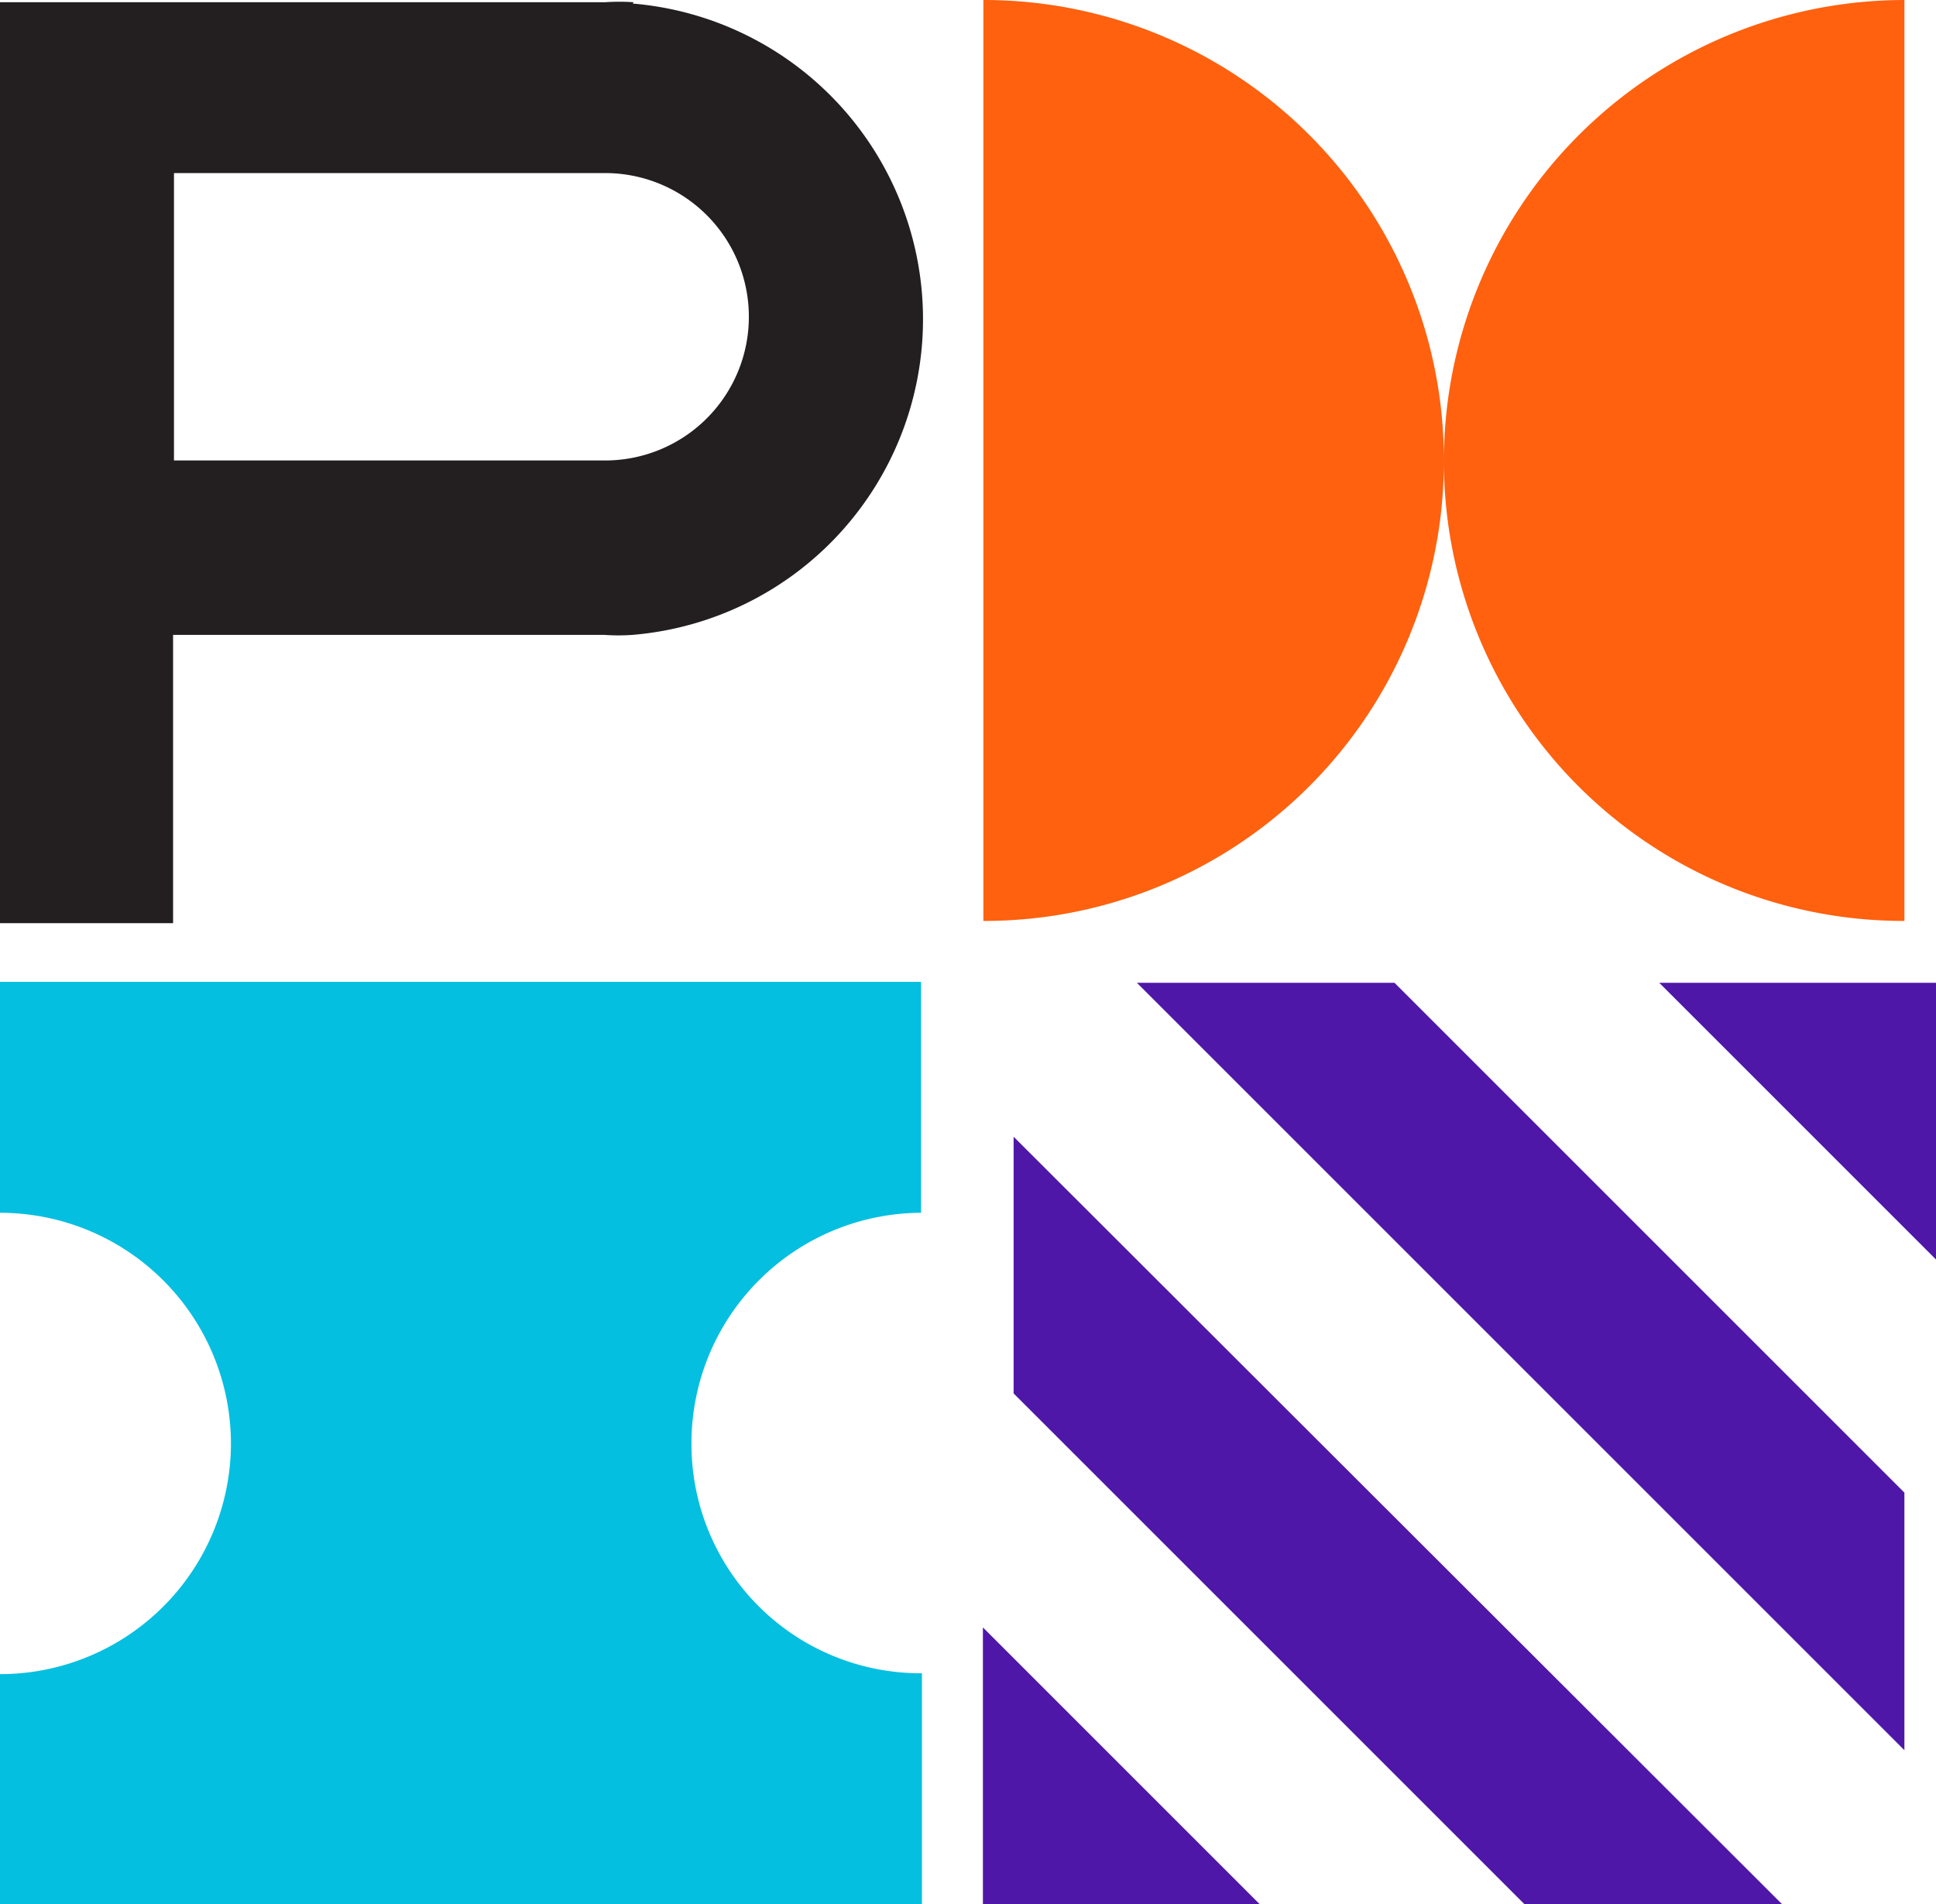 <svg xmlns="http://www.w3.org/2000/svg" viewBox="0 0 43.51 42.8"><defs><style>.cls-1{fill:#05bfe0;}.cls-2{fill:#ff610f;}.cls-3{fill:#231f20;}.cls-4{fill:#4f17a8;}</style></defs><g id="レイヤー_2" data-name="レイヤー 2"><g id="レイヤー_1-2" data-name="レイヤー 1"><path id="Fill-1" class="cls-1" d="M15.54,32.45a5.18,5.18,0,0,1,5.16-5.19h0V22.07H0v5.19a5.19,5.19,0,0,1,5.19,5.19h0A5.19,5.19,0,0,1,0,37.63V42.8H20.72V37.61a5.15,5.15,0,0,1-5.18-5.16Z"/><path id="Fill-3" class="cls-2" d="M32.45,10.35A10.34,10.34,0,0,0,22.1,0V20.7A10.33,10.33,0,0,0,32.45,10.35,10.33,10.33,0,0,0,42.8,20.7V0A10.36,10.36,0,0,0,32.45,10.35"/><path id="Fill-5" class="cls-3" d="M13.6,10.35H3.91V3.89H13.6a3.23,3.23,0,0,1,0,6.46ZM14.24.05a4.72,4.72,0,0,0-.64,0H0v20.7H3.89V14.27h9.69a4.43,4.43,0,0,0,.64,0,7.12,7.12,0,0,0,0-14.19Z"/><polygon id="Fill-7" class="cls-4" points="22.09 42.8 22.09 36.58 28.31 42.8 22.09 42.8"/><polygon id="Fill-9" class="cls-4" points="34.26 42.8 22.78 31.32 22.78 25.55 40.05 42.8 34.26 42.8"/><polygon id="Fill-11" class="cls-4" points="43.51 22.09 43.51 28.31 37.29 22.09 43.51 22.09"/><polygon id="Fill-13" class="cls-4" points="42.8 39.34 25.55 22.09 31.34 22.09 42.8 33.55 42.8 39.34"/></g></g></svg>